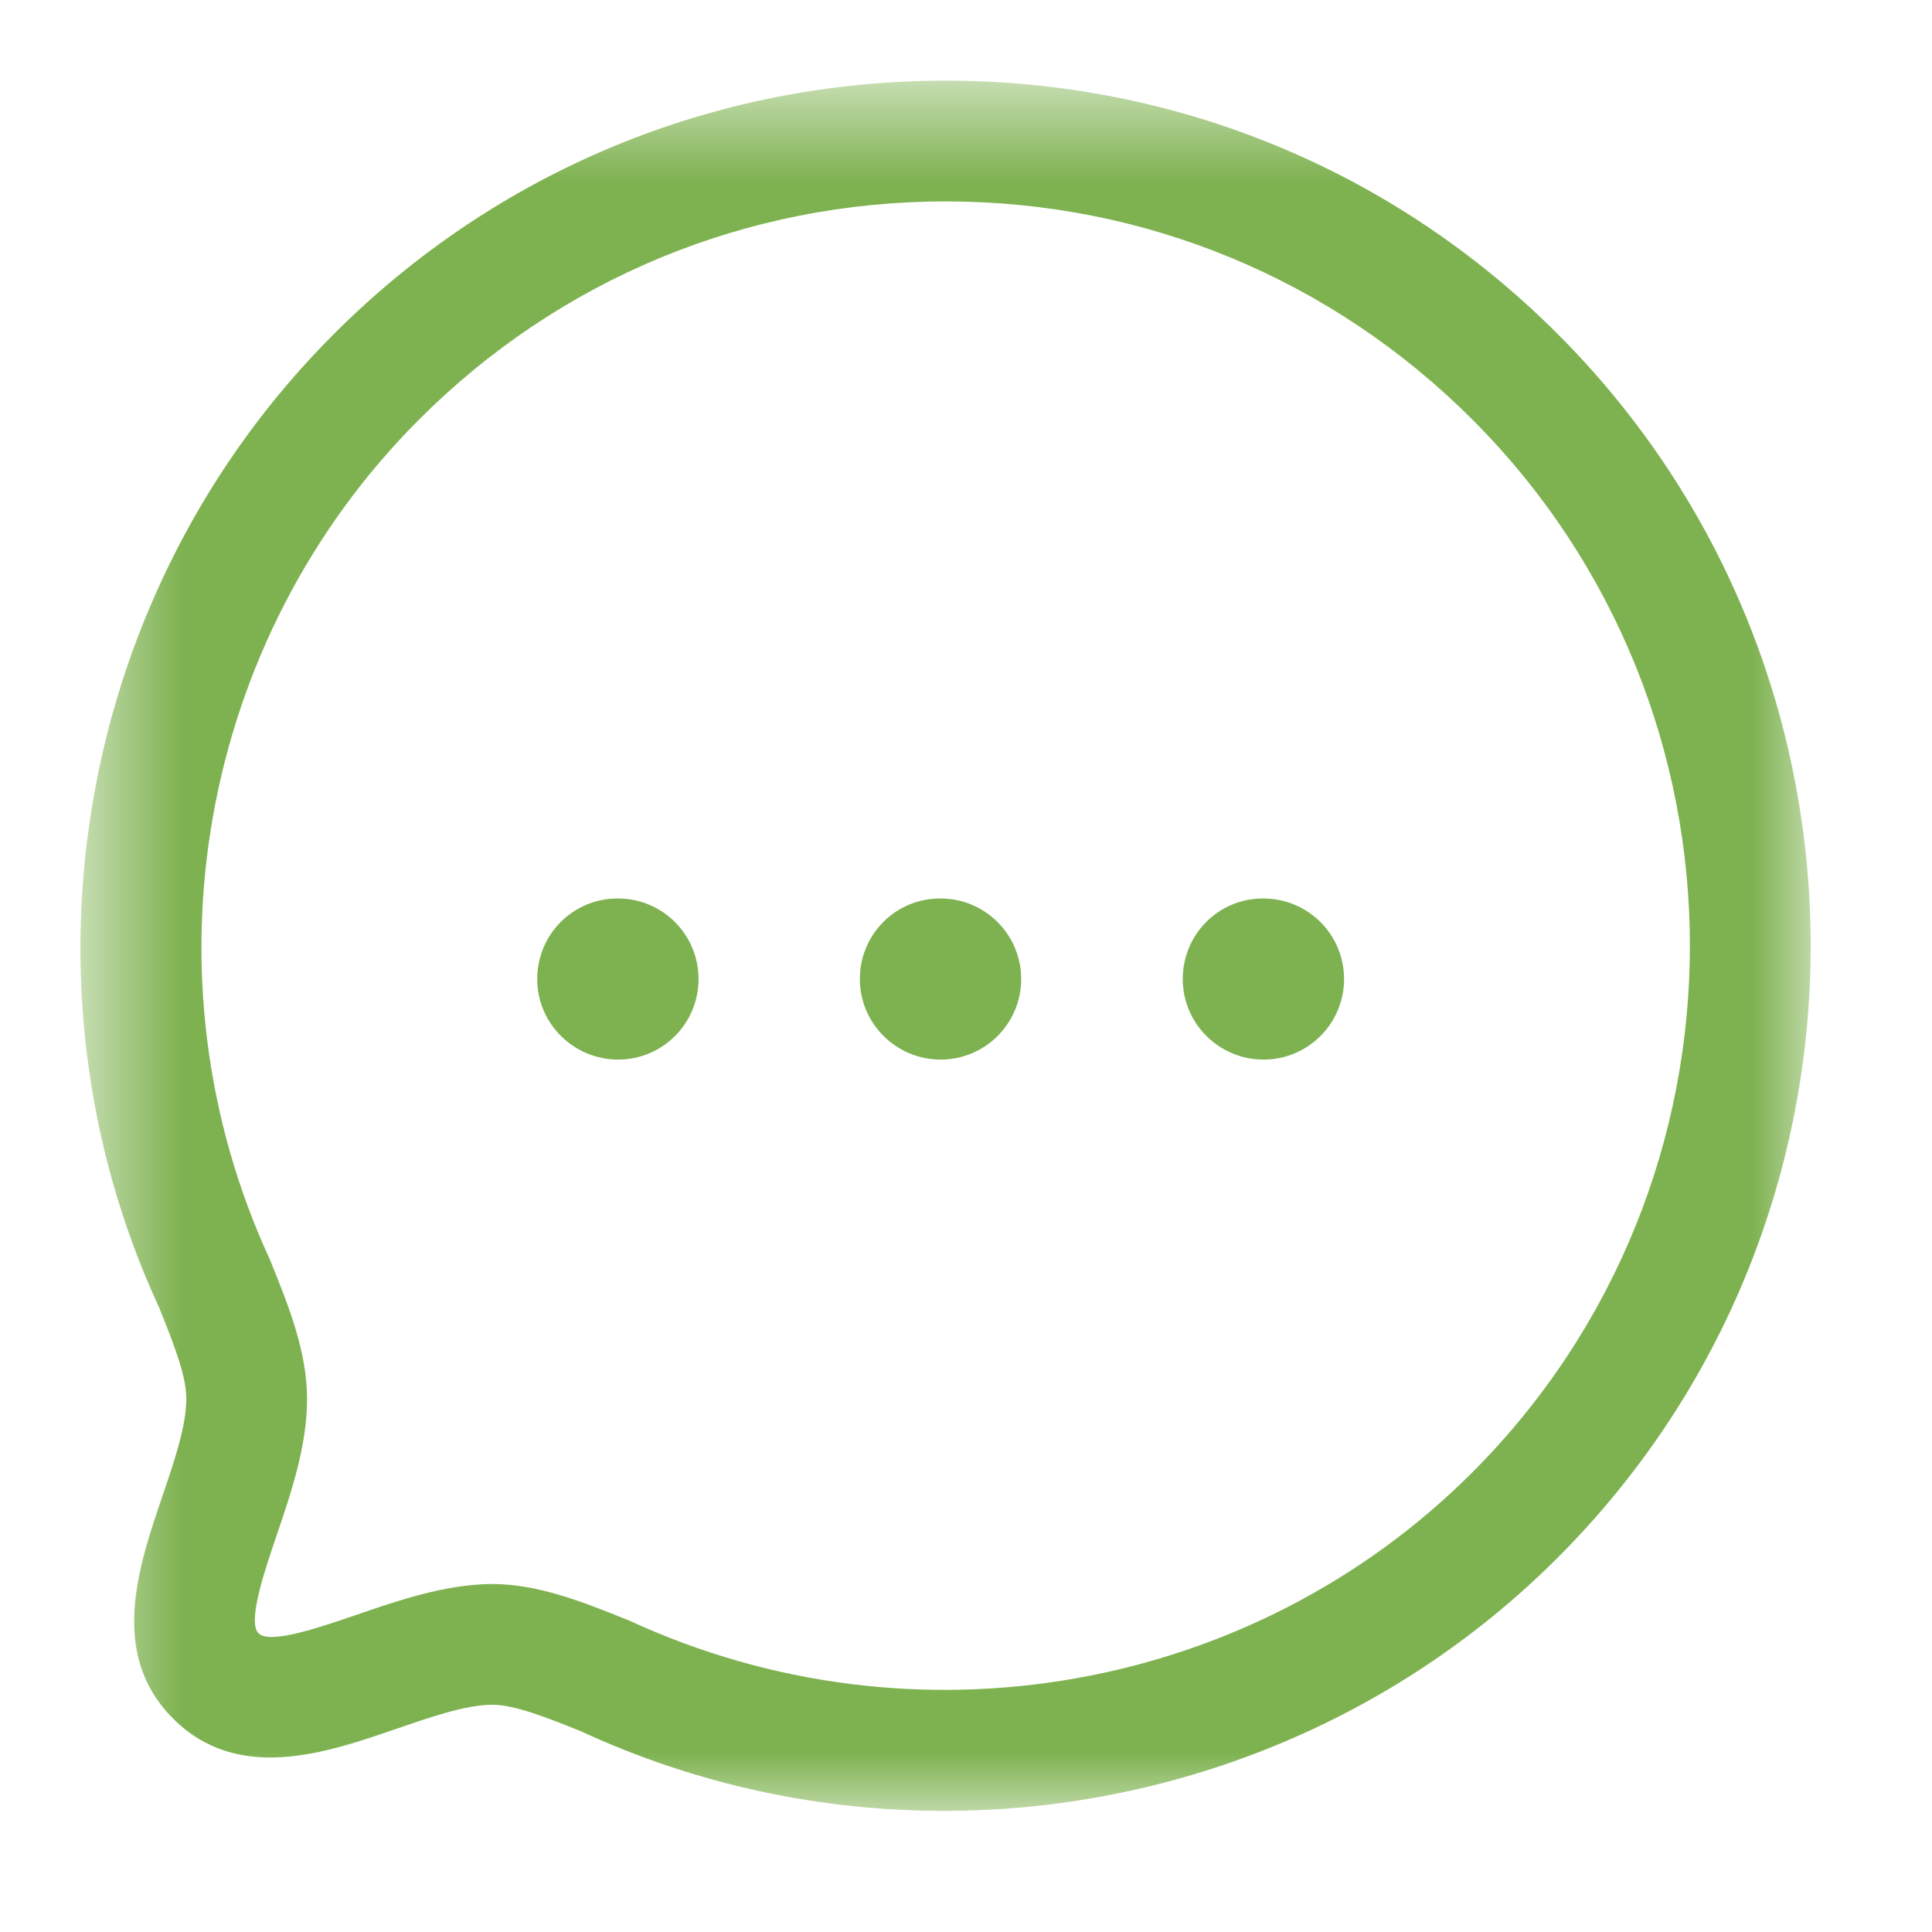 <svg width="16" height="16" viewBox="0 0 16 16" fill="none" xmlns="http://www.w3.org/2000/svg">
<mask id="mask0_3289_48422" style="mask-type:luminance" maskUnits="userSpaceOnUse" x="0" y="0" width="15" height="15">
<path fill-rule="evenodd" clip-rule="evenodd" d="M0.666 0.668H14.995V14.997H0.666V0.668Z" fill="white"/>
</mask>
<g mask="url(#mask0_3289_48422)">
<path fill-rule="evenodd" clip-rule="evenodd" d="M4.072 13.118C4.458 13.118 4.823 13.265 5.209 13.42C7.574 14.513 10.37 14.016 12.192 12.195C14.596 9.789 14.596 5.877 12.192 3.473C11.028 2.309 9.48 1.668 7.832 1.668C6.184 1.668 4.635 2.309 3.472 3.473C1.649 5.295 1.153 8.091 2.236 10.433C2.392 10.819 2.543 11.195 2.543 11.586C2.543 11.976 2.409 12.369 2.291 12.715C2.194 13.001 2.046 13.431 2.141 13.526C2.234 13.622 2.667 13.471 2.953 13.373C3.296 13.255 3.686 13.121 4.072 13.118ZM7.816 14.997C6.797 14.997 5.772 14.782 4.812 14.338C4.53 14.225 4.265 14.118 4.075 14.118C3.856 14.119 3.562 14.221 3.278 14.319C2.696 14.519 1.97 14.768 1.434 14.233C0.899 13.698 1.146 12.975 1.344 12.393C1.442 12.106 1.543 11.81 1.543 11.586C1.543 11.402 1.454 11.167 1.318 10.829C0.07 8.133 0.647 4.883 2.765 2.766C4.117 1.413 5.916 0.668 7.832 0.668C9.747 0.668 11.547 1.413 12.899 2.765C15.694 5.56 15.694 10.107 12.899 12.901C11.529 14.272 9.684 14.997 7.816 14.997Z" fill="#7EB250"/>
</g>
<path fill-rule="evenodd" clip-rule="evenodd" d="M10.464 8.775C10.096 8.775 9.795 8.477 9.795 8.108C9.795 7.739 10.09 7.441 10.458 7.441H10.464C10.832 7.441 11.131 7.739 11.131 8.108C11.131 8.477 10.832 8.775 10.464 8.775Z" fill="#7EB250"/>
<path fill-rule="evenodd" clip-rule="evenodd" d="M7.79 8.775C7.422 8.775 7.121 8.477 7.121 8.108C7.121 7.739 7.416 7.441 7.784 7.441H7.79C8.158 7.441 8.457 7.739 8.457 8.108C8.457 8.477 8.158 8.775 7.79 8.775Z" fill="#7EB250"/>
<path fill-rule="evenodd" clip-rule="evenodd" d="M5.119 8.775C4.751 8.775 4.449 8.477 4.449 8.108C4.449 7.739 4.745 7.441 5.113 7.441H5.119C5.487 7.441 5.785 7.739 5.785 8.108C5.785 8.477 5.487 8.775 5.119 8.775Z" fill="#7EB250"/>
</svg>
